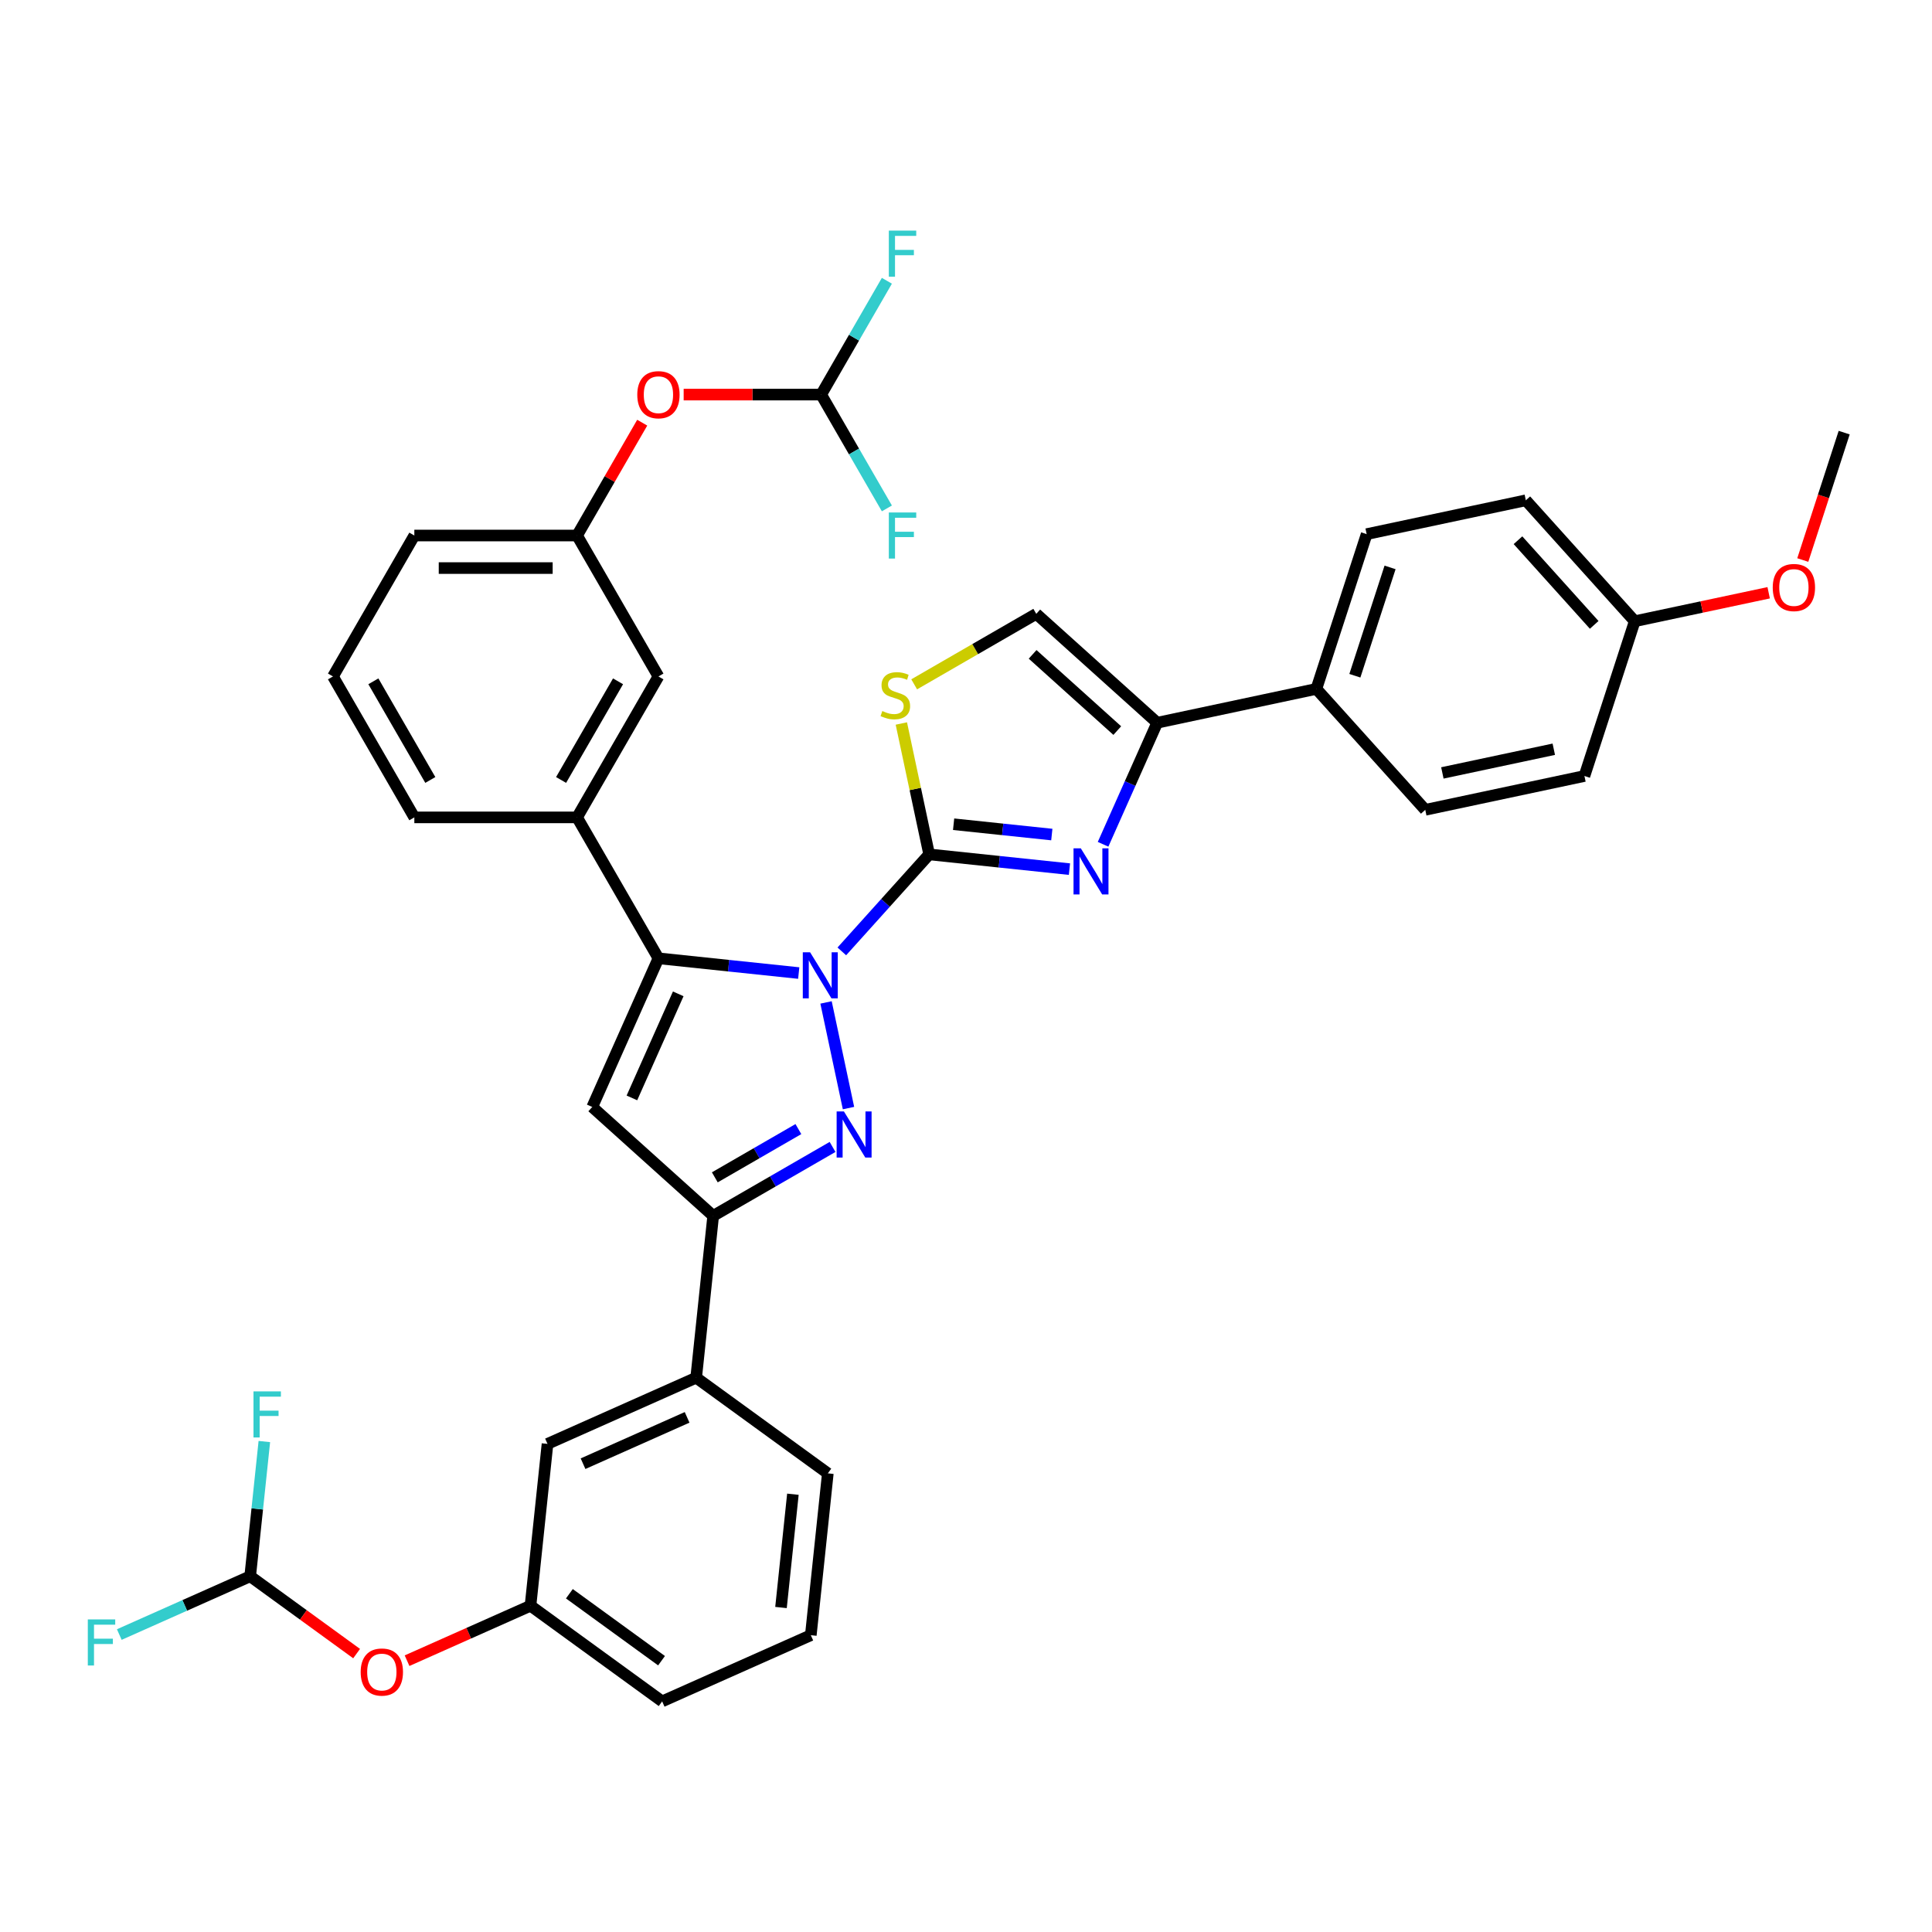 <?xml version='1.0' encoding='iso-8859-1'?>
<svg version='1.1' baseProfile='full'
              xmlns='http://www.w3.org/2000/svg'
                      xmlns:rdkit='http://www.rdkit.org/xml'
                      xmlns:xlink='http://www.w3.org/1999/xlink'
                  xml:space='preserve'
width='1000px' height='1000px' viewBox='0 0 1000 1000'>
<!-- END OF HEADER -->
<rect style='opacity:1.0;fill:#FFFFFF;stroke:none' width='1000' height='1000' x='0' y='0'> </rect>
<path class='bond-0' d='M 435.726,492.438 L 458.33,467.334' style='fill:none;fill-rule:evenodd;stroke:#0000FF;stroke-width:6px;stroke-linecap:butt;stroke-linejoin:miter;stroke-opacity:1' />
<path class='bond-0' d='M 458.33,467.334 L 480.934,442.229' style='fill:none;fill-rule:evenodd;stroke:#000000;stroke-width:6px;stroke-linecap:butt;stroke-linejoin:miter;stroke-opacity:1' />
<path class='bond-1' d='M 427.556,518.857 L 439.179,573.539' style='fill:none;fill-rule:evenodd;stroke:#0000FF;stroke-width:6px;stroke-linecap:butt;stroke-linejoin:miter;stroke-opacity:1' />
<path class='bond-2' d='M 413.422,503.652 L 377.114,499.836' style='fill:none;fill-rule:evenodd;stroke:#0000FF;stroke-width:6px;stroke-linecap:butt;stroke-linejoin:miter;stroke-opacity:1' />
<path class='bond-2' d='M 377.114,499.836 L 340.806,496.02' style='fill:none;fill-rule:evenodd;stroke:#000000;stroke-width:6px;stroke-linecap:butt;stroke-linejoin:miter;stroke-opacity:1' />
<path class='bond-3' d='M 480.934,442.229 L 517.242,446.045' style='fill:none;fill-rule:evenodd;stroke:#000000;stroke-width:6px;stroke-linecap:butt;stroke-linejoin:miter;stroke-opacity:1' />
<path class='bond-3' d='M 517.242,446.045 L 553.55,449.861' style='fill:none;fill-rule:evenodd;stroke:#0000FF;stroke-width:6px;stroke-linecap:butt;stroke-linejoin:miter;stroke-opacity:1' />
<path class='bond-3' d='M 493.587,426.62 L 519.003,429.292' style='fill:none;fill-rule:evenodd;stroke:#000000;stroke-width:6px;stroke-linecap:butt;stroke-linejoin:miter;stroke-opacity:1' />
<path class='bond-3' d='M 519.003,429.292 L 544.419,431.963' style='fill:none;fill-rule:evenodd;stroke:#0000FF;stroke-width:6px;stroke-linecap:butt;stroke-linejoin:miter;stroke-opacity:1' />
<path class='bond-7' d='M 480.934,442.229 L 473.734,408.354' style='fill:none;fill-rule:evenodd;stroke:#000000;stroke-width:6px;stroke-linecap:butt;stroke-linejoin:miter;stroke-opacity:1' />
<path class='bond-7' d='M 473.734,408.354 L 466.534,374.479' style='fill:none;fill-rule:evenodd;stroke:#CCCC00;stroke-width:6px;stroke-linecap:butt;stroke-linejoin:miter;stroke-opacity:1' />
<path class='bond-5' d='M 430.934,593.651 L 400.037,611.489' style='fill:none;fill-rule:evenodd;stroke:#0000FF;stroke-width:6px;stroke-linecap:butt;stroke-linejoin:miter;stroke-opacity:1' />
<path class='bond-5' d='M 400.037,611.489 L 369.141,629.328' style='fill:none;fill-rule:evenodd;stroke:#000000;stroke-width:6px;stroke-linecap:butt;stroke-linejoin:miter;stroke-opacity:1' />
<path class='bond-5' d='M 413.242,584.414 L 391.615,596.901' style='fill:none;fill-rule:evenodd;stroke:#0000FF;stroke-width:6px;stroke-linecap:butt;stroke-linejoin:miter;stroke-opacity:1' />
<path class='bond-5' d='M 391.615,596.901 L 369.987,609.387' style='fill:none;fill-rule:evenodd;stroke:#000000;stroke-width:6px;stroke-linecap:butt;stroke-linejoin:miter;stroke-opacity:1' />
<path class='bond-4' d='M 340.806,496.02 L 306.546,572.967' style='fill:none;fill-rule:evenodd;stroke:#000000;stroke-width:6px;stroke-linecap:butt;stroke-linejoin:miter;stroke-opacity:1' />
<path class='bond-4' d='M 351.056,514.414 L 327.075,568.277' style='fill:none;fill-rule:evenodd;stroke:#000000;stroke-width:6px;stroke-linecap:butt;stroke-linejoin:miter;stroke-opacity:1' />
<path class='bond-9' d='M 340.806,496.02 L 298.691,423.075' style='fill:none;fill-rule:evenodd;stroke:#000000;stroke-width:6px;stroke-linecap:butt;stroke-linejoin:miter;stroke-opacity:1' />
<path class='bond-6' d='M 570.95,437.001 L 584.956,405.544' style='fill:none;fill-rule:evenodd;stroke:#0000FF;stroke-width:6px;stroke-linecap:butt;stroke-linejoin:miter;stroke-opacity:1' />
<path class='bond-6' d='M 584.956,405.544 L 598.962,374.086' style='fill:none;fill-rule:evenodd;stroke:#000000;stroke-width:6px;stroke-linecap:butt;stroke-linejoin:miter;stroke-opacity:1' />
<path class='bond-37' d='M 306.546,572.967 L 369.141,629.328' style='fill:none;fill-rule:evenodd;stroke:#000000;stroke-width:6px;stroke-linecap:butt;stroke-linejoin:miter;stroke-opacity:1' />
<path class='bond-10' d='M 369.141,629.328 L 360.337,713.096' style='fill:none;fill-rule:evenodd;stroke:#000000;stroke-width:6px;stroke-linecap:butt;stroke-linejoin:miter;stroke-opacity:1' />
<path class='bond-11' d='M 598.962,374.086 L 681.35,356.574' style='fill:none;fill-rule:evenodd;stroke:#000000;stroke-width:6px;stroke-linecap:butt;stroke-linejoin:miter;stroke-opacity:1' />
<path class='bond-38' d='M 598.962,374.086 L 536.367,317.726' style='fill:none;fill-rule:evenodd;stroke:#000000;stroke-width:6px;stroke-linecap:butt;stroke-linejoin:miter;stroke-opacity:1' />
<path class='bond-38' d='M 578.3,378.151 L 534.484,338.699' style='fill:none;fill-rule:evenodd;stroke:#000000;stroke-width:6px;stroke-linecap:butt;stroke-linejoin:miter;stroke-opacity:1' />
<path class='bond-8' d='M 473.176,354.209 L 504.771,335.967' style='fill:none;fill-rule:evenodd;stroke:#CCCC00;stroke-width:6px;stroke-linecap:butt;stroke-linejoin:miter;stroke-opacity:1' />
<path class='bond-8' d='M 504.771,335.967 L 536.367,317.726' style='fill:none;fill-rule:evenodd;stroke:#000000;stroke-width:6px;stroke-linecap:butt;stroke-linejoin:miter;stroke-opacity:1' />
<path class='bond-14' d='M 298.691,423.075 L 340.806,350.13' style='fill:none;fill-rule:evenodd;stroke:#000000;stroke-width:6px;stroke-linecap:butt;stroke-linejoin:miter;stroke-opacity:1' />
<path class='bond-14' d='M 290.419,403.71 L 319.899,352.649' style='fill:none;fill-rule:evenodd;stroke:#000000;stroke-width:6px;stroke-linecap:butt;stroke-linejoin:miter;stroke-opacity:1' />
<path class='bond-29' d='M 298.691,423.075 L 214.461,423.075' style='fill:none;fill-rule:evenodd;stroke:#000000;stroke-width:6px;stroke-linecap:butt;stroke-linejoin:miter;stroke-opacity:1' />
<path class='bond-15' d='M 360.337,713.096 L 283.389,747.355' style='fill:none;fill-rule:evenodd;stroke:#000000;stroke-width:6px;stroke-linecap:butt;stroke-linejoin:miter;stroke-opacity:1' />
<path class='bond-15' d='M 355.646,733.624 L 301.783,757.606' style='fill:none;fill-rule:evenodd;stroke:#000000;stroke-width:6px;stroke-linecap:butt;stroke-linejoin:miter;stroke-opacity:1' />
<path class='bond-31' d='M 360.337,713.096 L 428.48,762.605' style='fill:none;fill-rule:evenodd;stroke:#000000;stroke-width:6px;stroke-linecap:butt;stroke-linejoin:miter;stroke-opacity:1' />
<path class='bond-20' d='M 681.35,356.574 L 707.379,276.467' style='fill:none;fill-rule:evenodd;stroke:#000000;stroke-width:6px;stroke-linecap:butt;stroke-linejoin:miter;stroke-opacity:1' />
<path class='bond-20' d='M 701.276,349.763 L 719.496,293.688' style='fill:none;fill-rule:evenodd;stroke:#000000;stroke-width:6px;stroke-linecap:butt;stroke-linejoin:miter;stroke-opacity:1' />
<path class='bond-21' d='M 681.35,356.574 L 737.711,419.169' style='fill:none;fill-rule:evenodd;stroke:#000000;stroke-width:6px;stroke-linecap:butt;stroke-linejoin:miter;stroke-opacity:1' />
<path class='bond-12' d='M 425.035,204.24 L 389.448,204.24' style='fill:none;fill-rule:evenodd;stroke:#000000;stroke-width:6px;stroke-linecap:butt;stroke-linejoin:miter;stroke-opacity:1' />
<path class='bond-12' d='M 389.448,204.24 L 353.861,204.24' style='fill:none;fill-rule:evenodd;stroke:#FF0000;stroke-width:6px;stroke-linecap:butt;stroke-linejoin:miter;stroke-opacity:1' />
<path class='bond-24' d='M 425.035,204.24 L 442.042,174.784' style='fill:none;fill-rule:evenodd;stroke:#000000;stroke-width:6px;stroke-linecap:butt;stroke-linejoin:miter;stroke-opacity:1' />
<path class='bond-24' d='M 442.042,174.784 L 459.048,145.328' style='fill:none;fill-rule:evenodd;stroke:#33CCCC;stroke-width:6px;stroke-linecap:butt;stroke-linejoin:miter;stroke-opacity:1' />
<path class='bond-25' d='M 425.035,204.24 L 442.042,233.696' style='fill:none;fill-rule:evenodd;stroke:#000000;stroke-width:6px;stroke-linecap:butt;stroke-linejoin:miter;stroke-opacity:1' />
<path class='bond-25' d='M 442.042,233.696 L 459.048,263.152' style='fill:none;fill-rule:evenodd;stroke:#33CCCC;stroke-width:6px;stroke-linecap:butt;stroke-linejoin:miter;stroke-opacity:1' />
<path class='bond-13' d='M 129.494,815.873 L 157.038,835.885' style='fill:none;fill-rule:evenodd;stroke:#000000;stroke-width:6px;stroke-linecap:butt;stroke-linejoin:miter;stroke-opacity:1' />
<path class='bond-13' d='M 157.038,835.885 L 184.582,855.897' style='fill:none;fill-rule:evenodd;stroke:#FF0000;stroke-width:6px;stroke-linecap:butt;stroke-linejoin:miter;stroke-opacity:1' />
<path class='bond-22' d='M 129.494,815.873 L 95.619,830.955' style='fill:none;fill-rule:evenodd;stroke:#000000;stroke-width:6px;stroke-linecap:butt;stroke-linejoin:miter;stroke-opacity:1' />
<path class='bond-22' d='M 95.619,830.955 L 61.745,846.037' style='fill:none;fill-rule:evenodd;stroke:#33CCCC;stroke-width:6px;stroke-linecap:butt;stroke-linejoin:miter;stroke-opacity:1' />
<path class='bond-23' d='M 129.494,815.873 L 133.159,781.006' style='fill:none;fill-rule:evenodd;stroke:#000000;stroke-width:6px;stroke-linecap:butt;stroke-linejoin:miter;stroke-opacity:1' />
<path class='bond-23' d='M 133.159,781.006 L 136.824,746.138' style='fill:none;fill-rule:evenodd;stroke:#33CCCC;stroke-width:6px;stroke-linecap:butt;stroke-linejoin:miter;stroke-opacity:1' />
<path class='bond-18' d='M 340.806,350.13 L 298.691,277.185' style='fill:none;fill-rule:evenodd;stroke:#000000;stroke-width:6px;stroke-linecap:butt;stroke-linejoin:miter;stroke-opacity:1' />
<path class='bond-19' d='M 283.389,747.355 L 274.585,831.123' style='fill:none;fill-rule:evenodd;stroke:#000000;stroke-width:6px;stroke-linecap:butt;stroke-linejoin:miter;stroke-opacity:1' />
<path class='bond-16' d='M 210.693,859.57 L 242.639,845.346' style='fill:none;fill-rule:evenodd;stroke:#FF0000;stroke-width:6px;stroke-linecap:butt;stroke-linejoin:miter;stroke-opacity:1' />
<path class='bond-16' d='M 242.639,845.346 L 274.585,831.123' style='fill:none;fill-rule:evenodd;stroke:#000000;stroke-width:6px;stroke-linecap:butt;stroke-linejoin:miter;stroke-opacity:1' />
<path class='bond-17' d='M 332.412,218.778 L 315.551,247.981' style='fill:none;fill-rule:evenodd;stroke:#FF0000;stroke-width:6px;stroke-linecap:butt;stroke-linejoin:miter;stroke-opacity:1' />
<path class='bond-17' d='M 315.551,247.981 L 298.691,277.185' style='fill:none;fill-rule:evenodd;stroke:#000000;stroke-width:6px;stroke-linecap:butt;stroke-linejoin:miter;stroke-opacity:1' />
<path class='bond-39' d='M 298.691,277.185 L 214.461,277.185' style='fill:none;fill-rule:evenodd;stroke:#000000;stroke-width:6px;stroke-linecap:butt;stroke-linejoin:miter;stroke-opacity:1' />
<path class='bond-39' d='M 286.056,294.031 L 227.096,294.031' style='fill:none;fill-rule:evenodd;stroke:#000000;stroke-width:6px;stroke-linecap:butt;stroke-linejoin:miter;stroke-opacity:1' />
<path class='bond-40' d='M 274.585,831.123 L 342.728,880.632' style='fill:none;fill-rule:evenodd;stroke:#000000;stroke-width:6px;stroke-linecap:butt;stroke-linejoin:miter;stroke-opacity:1' />
<path class='bond-40' d='M 294.708,824.921 L 342.408,859.577' style='fill:none;fill-rule:evenodd;stroke:#000000;stroke-width:6px;stroke-linecap:butt;stroke-linejoin:miter;stroke-opacity:1' />
<path class='bond-28' d='M 707.379,276.467 L 789.768,258.954' style='fill:none;fill-rule:evenodd;stroke:#000000;stroke-width:6px;stroke-linecap:butt;stroke-linejoin:miter;stroke-opacity:1' />
<path class='bond-27' d='M 737.711,419.169 L 820.1,401.656' style='fill:none;fill-rule:evenodd;stroke:#000000;stroke-width:6px;stroke-linecap:butt;stroke-linejoin:miter;stroke-opacity:1' />
<path class='bond-27' d='M 746.567,400.064 L 804.239,387.805' style='fill:none;fill-rule:evenodd;stroke:#000000;stroke-width:6px;stroke-linecap:butt;stroke-linejoin:miter;stroke-opacity:1' />
<path class='bond-26' d='M 846.128,321.549 L 820.1,401.656' style='fill:none;fill-rule:evenodd;stroke:#000000;stroke-width:6px;stroke-linecap:butt;stroke-linejoin:miter;stroke-opacity:1' />
<path class='bond-30' d='M 846.128,321.549 L 880.795,314.181' style='fill:none;fill-rule:evenodd;stroke:#000000;stroke-width:6px;stroke-linecap:butt;stroke-linejoin:miter;stroke-opacity:1' />
<path class='bond-30' d='M 880.795,314.181 L 915.462,306.812' style='fill:none;fill-rule:evenodd;stroke:#FF0000;stroke-width:6px;stroke-linecap:butt;stroke-linejoin:miter;stroke-opacity:1' />
<path class='bond-41' d='M 846.128,321.549 L 789.768,258.954' style='fill:none;fill-rule:evenodd;stroke:#000000;stroke-width:6px;stroke-linecap:butt;stroke-linejoin:miter;stroke-opacity:1' />
<path class='bond-41' d='M 825.155,323.432 L 785.703,279.616' style='fill:none;fill-rule:evenodd;stroke:#000000;stroke-width:6px;stroke-linecap:butt;stroke-linejoin:miter;stroke-opacity:1' />
<path class='bond-32' d='M 214.461,423.075 L 172.346,350.13' style='fill:none;fill-rule:evenodd;stroke:#000000;stroke-width:6px;stroke-linecap:butt;stroke-linejoin:miter;stroke-opacity:1' />
<path class='bond-32' d='M 222.733,403.71 L 193.253,352.649' style='fill:none;fill-rule:evenodd;stroke:#000000;stroke-width:6px;stroke-linecap:butt;stroke-linejoin:miter;stroke-opacity:1' />
<path class='bond-36' d='M 933.12,289.869 L 943.833,256.9' style='fill:none;fill-rule:evenodd;stroke:#FF0000;stroke-width:6px;stroke-linecap:butt;stroke-linejoin:miter;stroke-opacity:1' />
<path class='bond-36' d='M 943.833,256.9 L 954.545,223.93' style='fill:none;fill-rule:evenodd;stroke:#000000;stroke-width:6px;stroke-linecap:butt;stroke-linejoin:miter;stroke-opacity:1' />
<path class='bond-33' d='M 428.48,762.605 L 419.675,846.373' style='fill:none;fill-rule:evenodd;stroke:#000000;stroke-width:6px;stroke-linecap:butt;stroke-linejoin:miter;stroke-opacity:1' />
<path class='bond-33' d='M 410.405,773.409 L 404.242,832.047' style='fill:none;fill-rule:evenodd;stroke:#000000;stroke-width:6px;stroke-linecap:butt;stroke-linejoin:miter;stroke-opacity:1' />
<path class='bond-35' d='M 172.346,350.13 L 214.461,277.185' style='fill:none;fill-rule:evenodd;stroke:#000000;stroke-width:6px;stroke-linecap:butt;stroke-linejoin:miter;stroke-opacity:1' />
<path class='bond-34' d='M 419.675,846.373 L 342.728,880.632' style='fill:none;fill-rule:evenodd;stroke:#000000;stroke-width:6px;stroke-linecap:butt;stroke-linejoin:miter;stroke-opacity:1' />
<path  class='atom-0' d='M 419.301 492.897
L 427.117 505.531
Q 427.892 506.778, 429.139 509.035
Q 430.385 511.293, 430.453 511.428
L 430.453 492.897
L 433.62 492.897
L 433.62 516.751
L 430.352 516.751
L 421.963 502.937
Q 420.985 501.32, 419.941 499.467
Q 418.93 497.614, 418.627 497.041
L 418.627 516.751
L 415.527 516.751
L 415.527 492.897
L 419.301 492.897
' fill='#0000FF'/>
<path  class='atom-2' d='M 436.813 575.286
L 444.63 587.92
Q 445.405 589.167, 446.651 591.424
Q 447.898 593.682, 447.965 593.816
L 447.965 575.286
L 451.132 575.286
L 451.132 599.14
L 447.864 599.14
L 439.475 585.326
Q 438.498 583.709, 437.453 581.856
Q 436.443 580.003, 436.139 579.43
L 436.139 599.14
L 433.04 599.14
L 433.04 575.286
L 436.813 575.286
' fill='#0000FF'/>
<path  class='atom-4' d='M 559.43 439.107
L 567.246 451.741
Q 568.021 452.988, 569.268 455.245
Q 570.514 457.502, 570.581 457.637
L 570.581 439.107
L 573.749 439.107
L 573.749 462.96
L 570.48 462.96
L 562.091 449.147
Q 561.114 447.53, 560.07 445.677
Q 559.059 443.824, 558.756 443.251
L 558.756 462.96
L 555.656 462.96
L 555.656 439.107
L 559.43 439.107
' fill='#0000FF'/>
<path  class='atom-8' d='M 456.684 368.027
Q 456.953 368.128, 458.065 368.6
Q 459.177 369.072, 460.39 369.375
Q 461.636 369.645, 462.849 369.645
Q 465.106 369.645, 466.42 368.566
Q 467.734 367.455, 467.734 365.534
Q 467.734 364.22, 467.061 363.412
Q 466.42 362.603, 465.41 362.165
Q 464.399 361.727, 462.714 361.222
Q 460.592 360.582, 459.311 359.975
Q 458.065 359.369, 457.155 358.088
Q 456.279 356.808, 456.279 354.652
Q 456.279 351.653, 458.301 349.8
Q 460.356 347.947, 464.399 347.947
Q 467.162 347.947, 470.295 349.261
L 469.52 351.855
Q 466.656 350.676, 464.5 350.676
Q 462.175 350.676, 460.895 351.653
Q 459.615 352.597, 459.648 354.247
Q 459.648 355.528, 460.289 356.303
Q 460.962 357.078, 461.906 357.516
Q 462.883 357.954, 464.5 358.459
Q 466.656 359.133, 467.937 359.807
Q 469.217 360.48, 470.127 361.862
Q 471.07 363.209, 471.07 365.534
Q 471.07 368.836, 468.846 370.622
Q 466.656 372.374, 462.984 372.374
Q 460.861 372.374, 459.244 371.902
Q 457.661 371.464, 455.774 370.689
L 456.684 368.027
' fill='#CCCC00'/>
<path  class='atom-17' d='M 186.687 865.45
Q 186.687 859.722, 189.518 856.521
Q 192.348 853.321, 197.637 853.321
Q 202.927 853.321, 205.757 856.521
Q 208.587 859.722, 208.587 865.45
Q 208.587 871.245, 205.723 874.546
Q 202.86 877.815, 197.637 877.815
Q 192.381 877.815, 189.518 874.546
Q 186.687 871.278, 186.687 865.45
M 197.637 875.119
Q 201.276 875.119, 203.23 872.693
Q 205.218 870.234, 205.218 865.45
Q 205.218 860.766, 203.23 858.408
Q 201.276 856.016, 197.637 856.016
Q 193.999 856.016, 192.011 858.374
Q 190.057 860.733, 190.057 865.45
Q 190.057 870.268, 192.011 872.693
Q 193.999 875.119, 197.637 875.119
' fill='#FF0000'/>
<path  class='atom-18' d='M 329.856 204.307
Q 329.856 198.58, 332.686 195.379
Q 335.516 192.178, 340.806 192.178
Q 346.095 192.178, 348.925 195.379
Q 351.755 198.58, 351.755 204.307
Q 351.755 210.102, 348.892 213.404
Q 346.028 216.672, 340.806 216.672
Q 335.55 216.672, 332.686 213.404
Q 329.856 210.136, 329.856 204.307
M 340.806 213.977
Q 344.444 213.977, 346.398 211.551
Q 348.386 209.092, 348.386 204.307
Q 348.386 199.624, 346.398 197.266
Q 344.444 194.874, 340.806 194.874
Q 337.167 194.874, 335.179 197.232
Q 333.225 199.59, 333.225 204.307
Q 333.225 209.125, 335.179 211.551
Q 337.167 213.977, 340.806 213.977
' fill='#FF0000'/>
<path  class='atom-23' d='M 45.455 838.206
L 59.639 838.206
L 59.639 840.935
L 48.655 840.935
L 48.655 848.178
L 58.426 848.178
L 58.426 850.941
L 48.655 850.941
L 48.655 862.059
L 45.455 862.059
L 45.455 838.206
' fill='#33CCCC'/>
<path  class='atom-24' d='M 131.206 720.178
L 145.391 720.178
L 145.391 722.907
L 134.407 722.907
L 134.407 730.151
L 144.178 730.151
L 144.178 732.914
L 134.407 732.914
L 134.407 744.032
L 131.206 744.032
L 131.206 720.178
' fill='#33CCCC'/>
<path  class='atom-25' d='M 460.058 119.368
L 474.242 119.368
L 474.242 122.097
L 463.258 122.097
L 463.258 129.341
L 473.029 129.341
L 473.029 132.104
L 463.258 132.104
L 463.258 143.222
L 460.058 143.222
L 460.058 119.368
' fill='#33CCCC'/>
<path  class='atom-26' d='M 460.058 265.258
L 474.242 265.258
L 474.242 267.987
L 463.258 267.987
L 463.258 275.231
L 473.029 275.231
L 473.029 277.993
L 463.258 277.993
L 463.258 289.112
L 460.058 289.112
L 460.058 265.258
' fill='#33CCCC'/>
<path  class='atom-31' d='M 917.567 304.104
Q 917.567 298.377, 920.397 295.176
Q 923.227 291.975, 928.517 291.975
Q 933.807 291.975, 936.637 295.176
Q 939.467 298.377, 939.467 304.104
Q 939.467 309.899, 936.603 313.201
Q 933.739 316.469, 928.517 316.469
Q 923.261 316.469, 920.397 313.201
Q 917.567 309.933, 917.567 304.104
M 928.517 313.774
Q 932.156 313.774, 934.11 311.348
Q 936.098 308.888, 936.098 304.104
Q 936.098 299.421, 934.11 297.063
Q 932.156 294.671, 928.517 294.671
Q 924.878 294.671, 922.891 297.029
Q 920.936 299.387, 920.936 304.104
Q 920.936 308.922, 922.891 311.348
Q 924.878 313.774, 928.517 313.774
' fill='#FF0000'/>
</svg>
